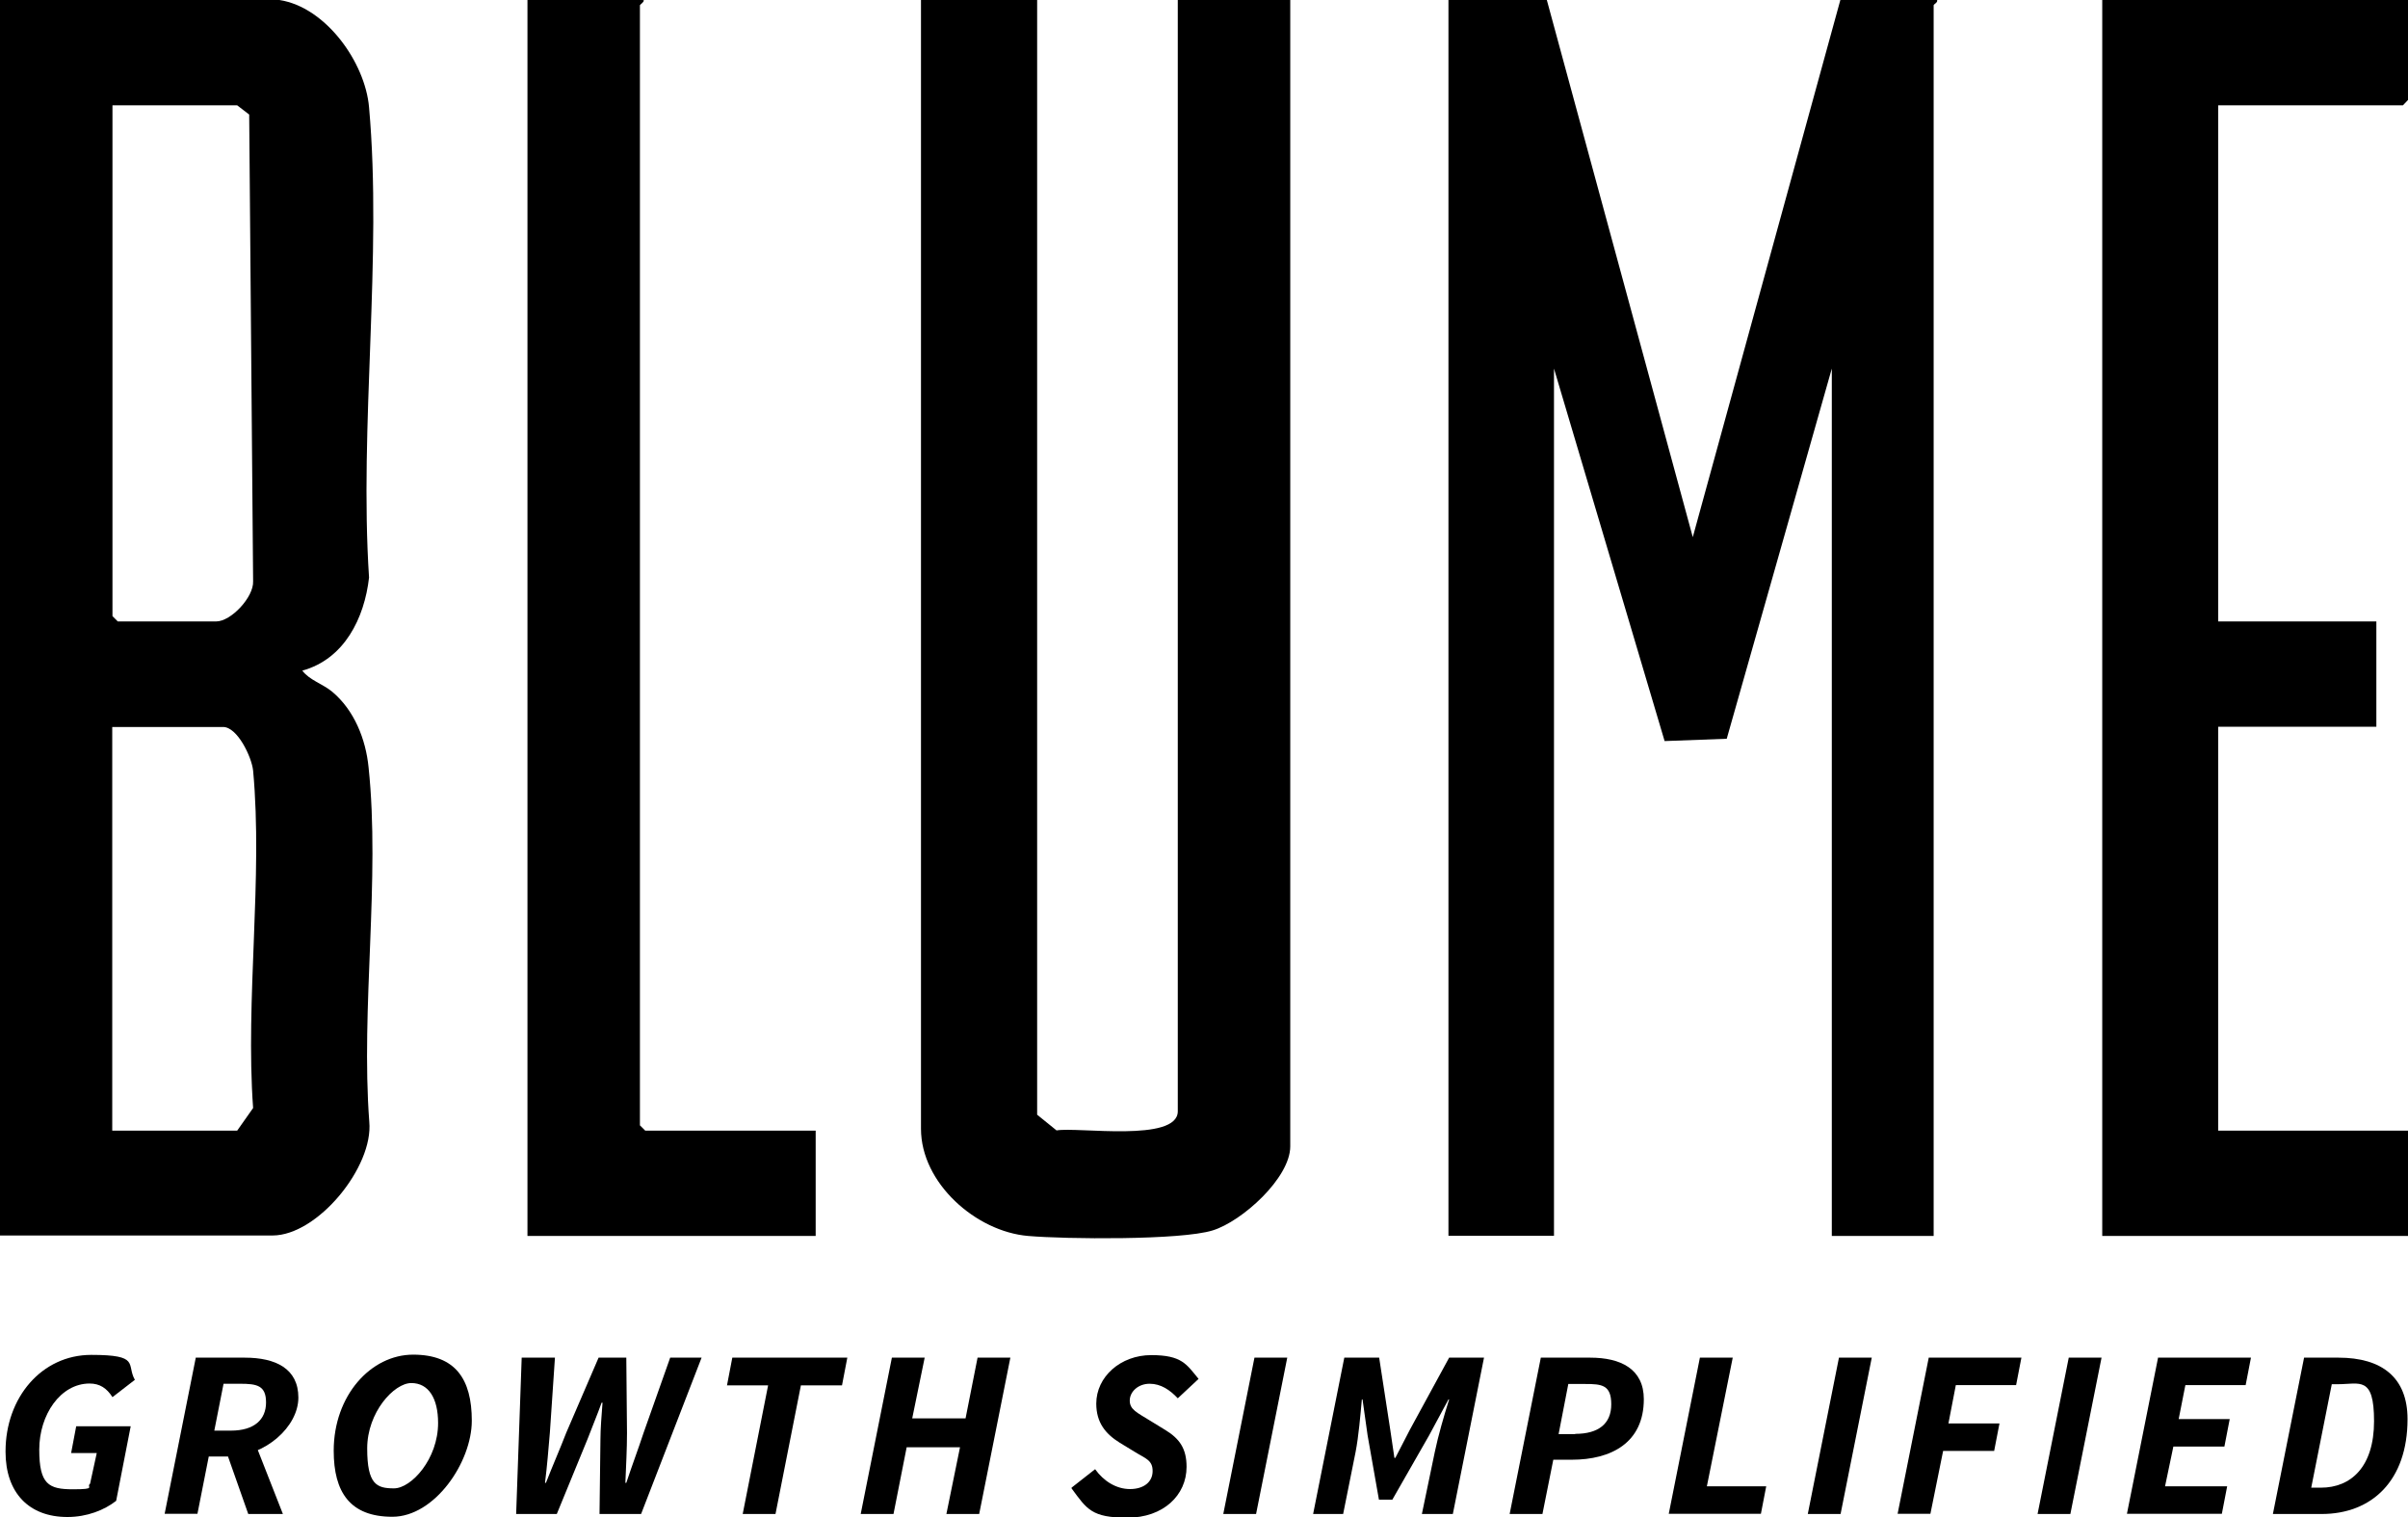 <?xml version="1.0" encoding="UTF-8"?> <svg xmlns="http://www.w3.org/2000/svg" id="Layer_1" version="1.1" viewBox="0 0 1042.7 656.9"><g><path d="M2.4,628.5c0-23.4,15.7-41.8,37.1-41.8s15.1,4.1,18.9,10.8l-9.7,7.5c-2.5-3.9-5.5-5.9-9.9-5.9-12.6,0-21.8,13.5-21.8,28.6s4.1,17.2,14.6,17.2,5.6-1,7.4-2.4l2.9-13.3h-11.1l2.2-11.6h23.6l-6.3,32.3c-5.1,4-12.6,7-21.1,7-16.7,0-26.8-10.5-26.8-28.3Z"></path><path d="M84.8,587.9h21.2c13.3,0,23.2,4.7,23.2,17.3s-14.4,25.5-30.2,25.5h-8.6l-4.9,24.8h-14.2l13.5-67.7ZM100,619.5c10.1,0,15.2-4.8,15.2-12.2s-4-8.1-11.3-8.1h-7.1l-4,20.3h7.2ZM97.6,627.5l10.3-9.1,14.6,37.2h-15l-9.9-28.1Z"></path><path d="M144.5,628.2c0-23.9,16.1-41.6,34.4-41.6s25.4,10.6,25.4,28.6-16.1,41.6-34.4,41.6-25.4-10.6-25.4-28.6ZM189.7,616.2c0-10.7-4.1-17.3-11.6-17.3s-19.1,12.7-19.1,28.3,4.1,17.3,11.6,17.3,19.1-12.7,19.1-28.3Z"></path><path d="M225.7,587.9h14.6l-2.2,32.5c-.6,7.1-1.2,14.5-2.1,21.7h.4c2.8-7.2,6.1-14.7,8.8-21.7l14-32.5h12l.3,32.5c0,7-.4,14.4-.7,21.7h.4c2.4-7.3,5.2-14.7,7.5-21.7l11.5-32.5h13.6l-26.2,67.7h-18l.4-32.4c0-4.3.5-10.6.9-15.8h-.4c-1.8,5.1-4.1,10.5-6.1,15.8l-13.3,32.4h-17.6l2.4-67.7Z"></path><path d="M332.6,599.9h-17.8l2.3-12h49.8l-2.3,12h-17.8l-11,55.7h-14.2l11-55.7Z"></path><path d="M386.2,587.9h14.2l-5.4,26.3h23.1l5.2-26.3h14.2l-13.5,67.7h-14.2l5.9-28.9h-23.1l-5.7,28.9h-14.2l13.5-67.7Z"></path><path d="M464,644.2l10.2-8c3.7,5.2,9.2,8.6,15.1,8.6s9.8-3,9.8-7.8-3.1-5.4-7.9-8.4l-6.4-3.9c-6.1-3.8-10.1-8.7-10.1-16.9,0-11.6,10.5-21,23.8-21s15.3,4,20.5,10.3l-9,8.4c-3.4-3.6-7.3-6.3-12.2-6.3s-8.6,3.4-8.6,7.3,3.2,5.2,8.5,8.5l6.7,4.1c6.5,3.9,9.4,8.3,9.4,16.1,0,12.3-10.1,22-25.6,22s-17.5-3.6-24.2-12.7Z"></path><path d="M543.2,587.9h14.2l-13.5,67.7h-14.2l13.5-67.7Z"></path><path d="M582.1,587.9h15.1l4.8,31.2,1.8,12.2h.4l6.3-12.2,17-31.2h15.1l-13.5,67.7h-13.4l5.6-26.9c1.4-6.8,4.1-16.1,6.2-22.7h-.3l-8.4,15.6-15.9,27.8h-5.8l-4.9-27.8-2.2-15.6h-.3c-.6,6.6-1.4,16-2.7,22.7l-5.4,26.9h-13l13.5-67.7Z"></path><path d="M667.2,587.9h21.4c13.2,0,23.2,4.9,23.2,18,0,18.9-14.2,26.2-31.2,26.2h-8l-4.7,23.5h-14.2l13.5-67.7ZM682.1,620.9c10.1,0,15.6-4.4,15.6-12.8s-4.1-8.8-11.3-8.8h-7.3l-4.2,21.7h7.2Z"></path><path d="M736.1,587.9h14.2l-11.2,55.7h25.7l-2.3,11.9h-39.9l13.5-67.7Z"></path><path d="M796.3,587.9h14.2l-13.5,67.7h-14.2l13.5-67.7Z"></path><path d="M835.2,587.9h40.1l-2.3,11.9h-26.1l-3.2,16.6h22.1l-2.3,11.9h-22.1l-5.5,27.2h-14.2l13.5-67.7Z"></path><path d="M895.8,587.9h14.2l-13.5,67.7h-14.2l13.5-67.7Z"></path><path d="M934.6,587.9h40.1l-2.3,11.9h-26.1l-2.9,14.7h22.1l-2.3,11.9h-22.1l-3.6,17.2h26.9l-2.3,11.9h-41.1l13.5-67.7Z"></path><path d="M997.7,587.9h14.9c18.9,0,29.9,8.7,29.9,26.6,0,26.7-15.5,41.1-37.2,41.1h-21.1l13.5-67.7ZM1005,644.2c13,0,23-9,23-28.8s-6.2-16-15.7-16h-2.6l-8.9,44.8h4.3Z"></path></g><g><path d="M669.8,0l63.2,232.6L796.9,0h41.9c.4,1.1-1.5,1.8-1.5,2.3v532.9h-44.1V159.6l-45.5,160.3-26.9,1-47.9-161.3v375.5h-45.7V0h42.6Z"></path><path d="M121,0c20.1,3.1,37.1,27,38.8,46.4,5.8,64.8-4.3,138,0,203.7-2,17.6-10.7,35.3-28.9,40.3,3.2,4.2,8.8,5.7,12.9,9.1,9.6,8,14.6,20.6,15.8,32.8,5.1,48.3-3.4,104.3.3,153.4,1.9,19.6-22.4,49.3-41.9,49.3H0V0h121ZM48.7,45.6v221.2l2.3,2.3h42.6c6.4,0,16.3-10.5,16-17.4l-1.7-202.1-5.2-4h-54ZM48.7,489.6h54l6.9-9.8c-3.4-47,4.3-99.8,0-146.1-.6-5.9-6.8-18.9-13-18.9h-48v174.8Z"></path><path d="M449.1,0v482.7l8.4,6.8c9.1-1.6,52.5,5.3,52.5-8.3V0h48.7v496.4c0,13.7-20.9,32.5-33.6,36.4-13.7,4.3-63.9,3.8-79.9,2.4-22.6-1.9-46.4-22.9-46.4-46.4V0h50.2Z"></path><polygon points="1042.7 0 1042.7 43.3 1040.5 45.6 960.5 45.6 960.5 269.1 1029 269.1 1029 314.7 960.5 314.7 960.5 489.6 1042.7 489.6 1042.7 535.2 910.3 535.2 910.3 0 1042.7 0"></polygon><path d="M278.6,0c.8.5-1.5,2-1.5,2.3v485l2.3,2.3h73.8v45.6h-124.8V0h50.2Z"></path></g></svg> 